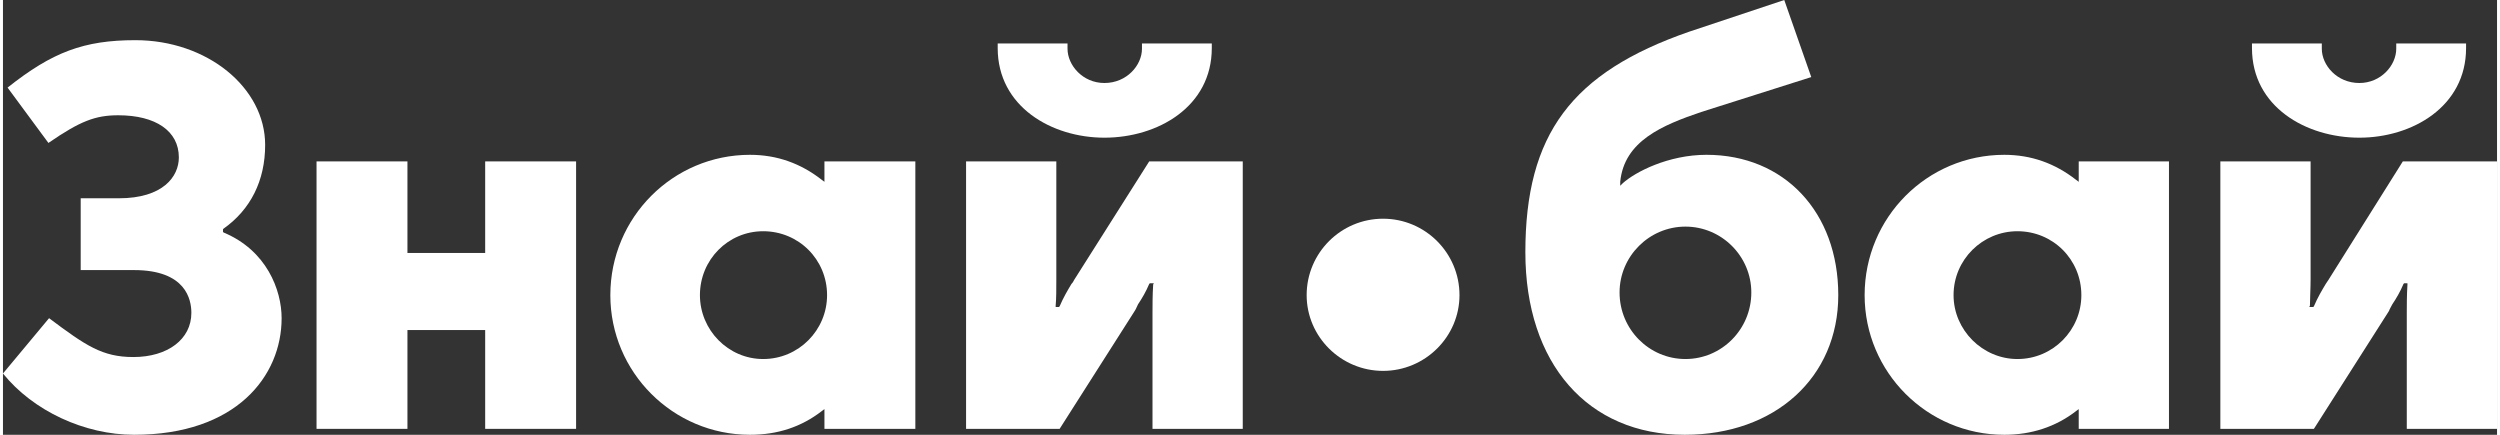 <?xml version="1.0" encoding="UTF-8"?>
<!DOCTYPE svg PUBLIC "-//W3C//DTD SVG 1.1//EN" "http://www.w3.org/Graphics/SVG/1.1/DTD/svg11.dtd">
<svg xmlns="http://www.w3.org/2000/svg" xml:space="preserve" width="138px" height="24px" version="1.1" style="shape-rendering:geometricPrecision; text-rendering:geometricPrecision; image-rendering:optimizeQuality; fill-rule:evenodd; clip-rule:evenodd" viewBox="0 0 3786 660" xmlns:xlink="http://www.w3.org/1999/xlink">
 <rect x="0" y="0" width="3786" height="660" fill="#333333" stroke="none"/>
 <defs>
  <style type="text/css">
    g { fill: white }
  </style>
 </defs>
 <g>
    <path d="M3288 651l0 -406 -137 0 0 31 -4 -3c-32,-25 -68,-38 -109,-38 -117,0 -212,95 -212,213 0,117 95,212 212,212 41,0 78,-12 109,-36l4 -3 0 30 137 0zm-230 -106l0 0c-53,0 -97,-44 -97,-97 0,-54 44,-97 97,-97 54,0 97,43 97,97 0,53 -43,97 -97,97z"/>
    <path d="M3577 126c-34,0 -57,-27 -57,-52l0 -8 -106 0 0 7c0,89 82,136 163,136 80,0 162,-47 162,-136l0 -7 -106 0 0 8c0,25 -23,52 -56,52z"/>
    <path  d="M2311 383c0,169 95,277 242,277 137,0 233,-87 233,-212 0,-126 -82,-213 -200,-213 -58,0 -108,26 -127,43l-4 4 0 -6c6,-62 64,-86 123,-106l167 -53 -41 -117 -144 48c-179,62 -249,156 -249,335zm243 -39l0 0c55,0 100,45 100,100 0,56 -45,101 -100,101 -55,0 -100,-45 -100,-101 0,-55 45,-100 100,-100z"/>
    <path d="M3627 462c6,-9 12,-19 17,-31l1 -1 5 0 0 2c-1,16 -1,32 -1,42l0 177 137 0 0 -406 -143 0 -113 180c-1,2 -3,4 -4,6 -6,10 -12,20 -18,34l-1 1 -6 0 1 -2c0,-10 1,-26 1,-41l0 -178 -137 0 0 406 142 0 114 -179c1,-3 3,-6 5,-10z"/>
    <path d="M2095 332c-64,0 -116,52 -116,116 0,63 52,115 116,115 64,0 116,-52 116,-115 0,-64 -52,-116 -116,-116z"/>
    <path d="M1723 462c6,-9 12,-19 17,-31l1 -1 6 0 -1 2c-1,16 -1,32 -1,42l0 177 137 0 0 -406 -142 0 -114 180c-1,2 -2,4 -4,6 -6,10 -12,20 -18,34l-1 1 -5 0 0 -2c1,-10 1,-26 1,-41l0 -178 -137 0 0 406 142 0 114 -179c2,-3 3,-6 5,-10z"/>
    <path d="M1672 126c-33,0 -56,-27 -56,-52l0 -8 -106 0 0 7c0,89 82,136 162,136 81,0 163,-47 163,-136l0 -7 -106 0 0 8c0,25 -23,52 -57,52z"/>
    <path d="M199 660c155,0 224,-89 224,-177 0,-43 -23,-103 -88,-130l-1 -1 0 -4 1 -1c41,-29 63,-73 63,-127 0,-87 -88,-159 -197,-159 -78,0 -126,18 -194,72l62 84c48,-33 71,-42 106,-42 57,0 92,24 92,64 0,29 -24,62 -91,62l-58 0 0 109 81 0c79,0 87,45 87,65 0,40 -36,67 -88,67 -47,0 -72,-17 -128,-59l-70 84c46,57 124,93 199,93z"/>
    <polygon points="870,651 870,245 732,245 732,384 614,384 614,245 476,245 476,651 614,651 614,501 732,501 732,651 "/>
    <path d="M1385 651l0 -406 -138 0 0 31 -4 -3c-32,-25 -68,-38 -109,-38 -117,0 -212,95 -212,213 0,117 95,212 212,212 42,0 78,-12 109,-36l4 -3 0 30 138 0zm-231 -106l0 0c-53,0 -96,-44 -96,-97 0,-54 43,-97 96,-97 54,0 97,43 97,97 0,53 -43,97 -97,97z"/>
 </g>
</svg>
